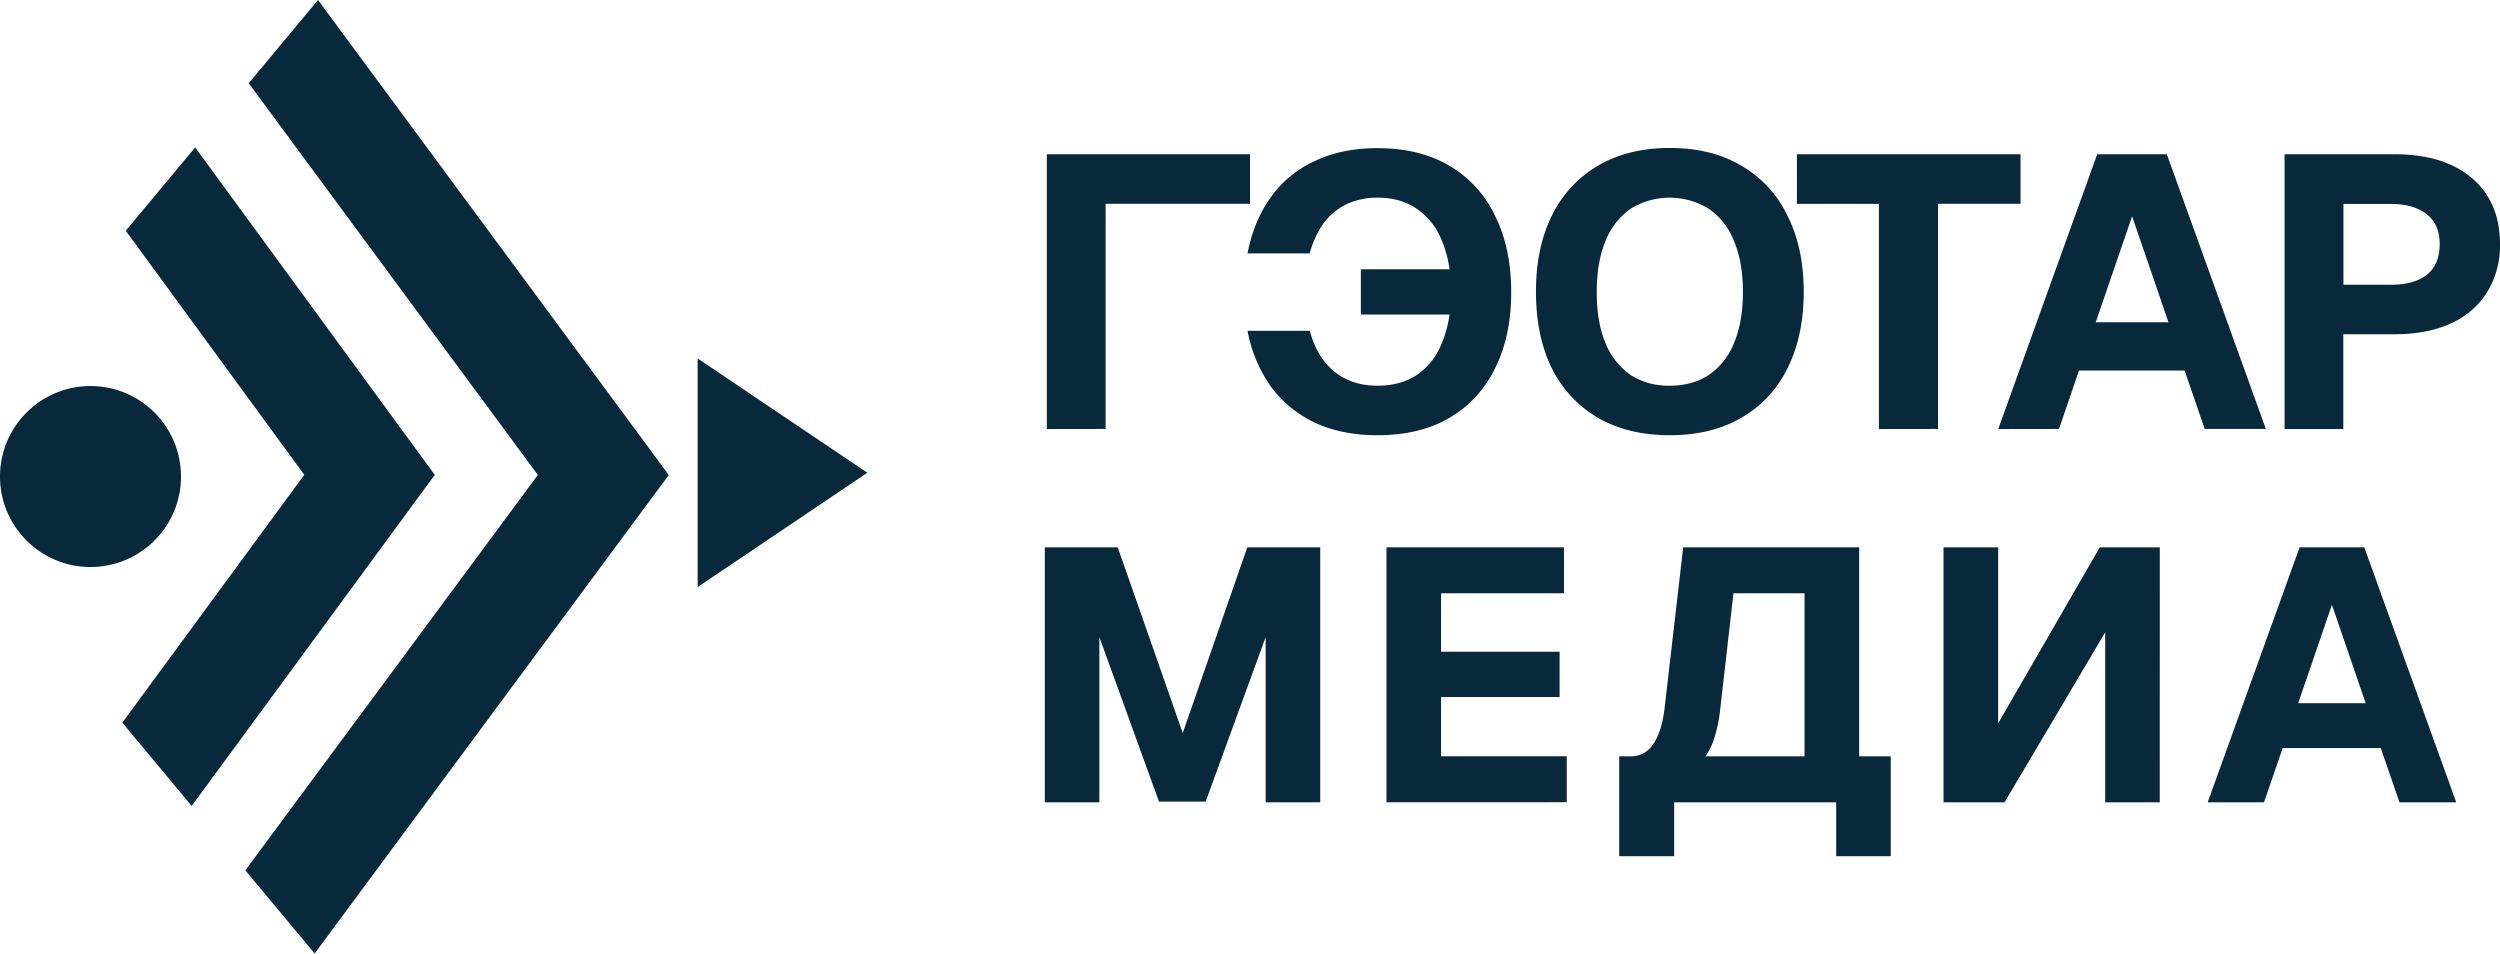 <svg width="1e3" height="381.4" version="1.1" viewBox="0 0 1e3 381.4" xmlns="http://www.w3.org/2000/svg">
 <defs>
  <style>.cls-1{fill:#08283b;}</style>
 </defs>
 <g id="логотипы" transform="translate(-200,-209.3)">
  <path class="cls-1" d="m458.28 386.79 9.23 12.52-9.26 12.5-132.39 178.89-27.72-33.28 117-158.14-115.65-156.69 27.71-33.29zm-93.49 0 9.13 12.45-9.13 12.43-88.11 120-27.75-33.31 72.78-99.14-71.4-97.63 27.76-33.33z"/>
  <circle class="cls-1" cx="236.2" cy="399.91" r="36.2"/>
  <path class="cls-1" d="m546.93 398.4-67.87 45.72v-91.44z"/>
  <path class="cls-1" d="m618.73 380.92v-109.92h81.27v19.81h-57.76v90.07zm132.27 2.47q-14.09 0-24.92-4.95a47.28 47.28 0 0 1-17.65-14.39 57.26 57.26 0 0 1-9.43-22.44h24.93q2.77 10.51 9.73 16.25c4.65 3.82 10.41 5.72 17.34 5.72q9.3 0 15.77-4.33a27.34 27.34 0 0 0 10.07-13q3.59-8.5 3.57-20.12 0-11.91-3.57-20.27a27.34 27.34 0 0 0-10.07-13q-6.47-4.49-15.77-4.49a28.72 28.72 0 0 0-12.44 2.63 25.15 25.15 0 0 0-9.13 7.59 38.14 38.14 0 0 0-5.55 12.07h-24.88q2.64-13.32 9.43-22.6a43.78 43.78 0 0 1 17.57-14.39q10.82-5.12 24.92-5.11 16.88 0 28.77 7a45.84 45.84 0 0 1 18.29 20c4.31 8.56 6.5 18.78 6.5 30.64s-2.19 21.93-6.5 30.49a46.06 46.06 0 0 1-18.29 19.81q-11.85 6.89-28.69 6.89zm-6.66-48.28v-18.11h46.88v18.11zm123.6 48.28q-16.73 0-28.8-7a47 47 0 0 1-18.42-19.81q-6.31-12.84-6.33-30.49t6.33-30.48a46.8 46.8 0 0 1 18.42-20q12.07-7.12 28.8-7.12t28.63 7.12a45.5 45.5 0 0 1 18.42 20q6.51 12.84 6.5 30.48t-6.5 30.49a45.7 45.7 0 0 1-18.42 19.81q-11.97 7-28.68 7zm-0.17-19.81c6.2 0 11.45-1.44 15.8-4.33a27.62 27.62 0 0 0 10.07-12.84q3.52-8.37 3.53-20.28t-3.53-20.27a27.52 27.52 0 0 0-10.07-13 29.75 29.75 0 0 0-31.43 0 28.68 28.68 0 0 0-10 13q-3.43 8.36-3.44 20.27t3.44 20.28a28.79 28.79 0 0 0 10 12.84 28.07 28.07 0 0 0 15.58 4.33zm83.79 17.34v-90.07h-32.8v-19.85h89.45v19.81h-33v90.07zm47.73 0 39.59-109.92h27.85l39.61 109.88h-24.45l-8.05-23.37h-42.24l-8 23.37zm39-42.72h29.1l-14.55-42.4zm75.54 42.72v-109.92h44c13.2 0 23.54 3.2 31 9.59s11.17 15.21 11.17 26.35a35.59 35.59 0 0 1-5.12 19.19 32.83 32.83 0 0 1-14.55 12.54c-6.3 2.89-13.81 4.33-22.6 4.33h-20.41v37.92zm23.54-57.73h19c6.2 0 11-1.34 14.38-4s5.12-6.86 5.12-12.23-1.72-9.23-5.12-11.91-8.08-4.18-14.38-4.18h-19z"/>
  <path class="cls-1" d="m617.92 530.22v-102h29.17l26 74.28 25.83-74.28h29.17v102h-21.83v-66.08l-24 65.8h-18.67l-23.84-65.8v66.08zm136.67 0v-102h71v18.39h-49.17v23.39h47.42v18.1h-47.42v23.71h50.28v18.38zm93.09 21.55v-39.93h4.45a10.43 10.43 0 0 0 9.06-4.75c2.29-3.25 3.84-8 4.61-14.22l7.48-64.65h70.39v83.62h12.63v39.93h-21.83v-21.55h-64.8v21.55zm34.49-39.93h39.64v-65.23h-28.43l-5.45 47.7a56 56 0 0 1-2.16 10.06 25.42 25.42 0 0 1-3.6 7.47zm181.73 18.38h-21.82v-68l-40.25 68h-24.42v-102h21.86v70.4l40.65-70.4h24zm19.17 0 36.77-102h25.87l36.78 102h-22.7l-7.48-21.69h-39.24l-7.47 21.69zm36.2-39.65h27l-13.5-39.36z"/>
 </g>
</svg>

